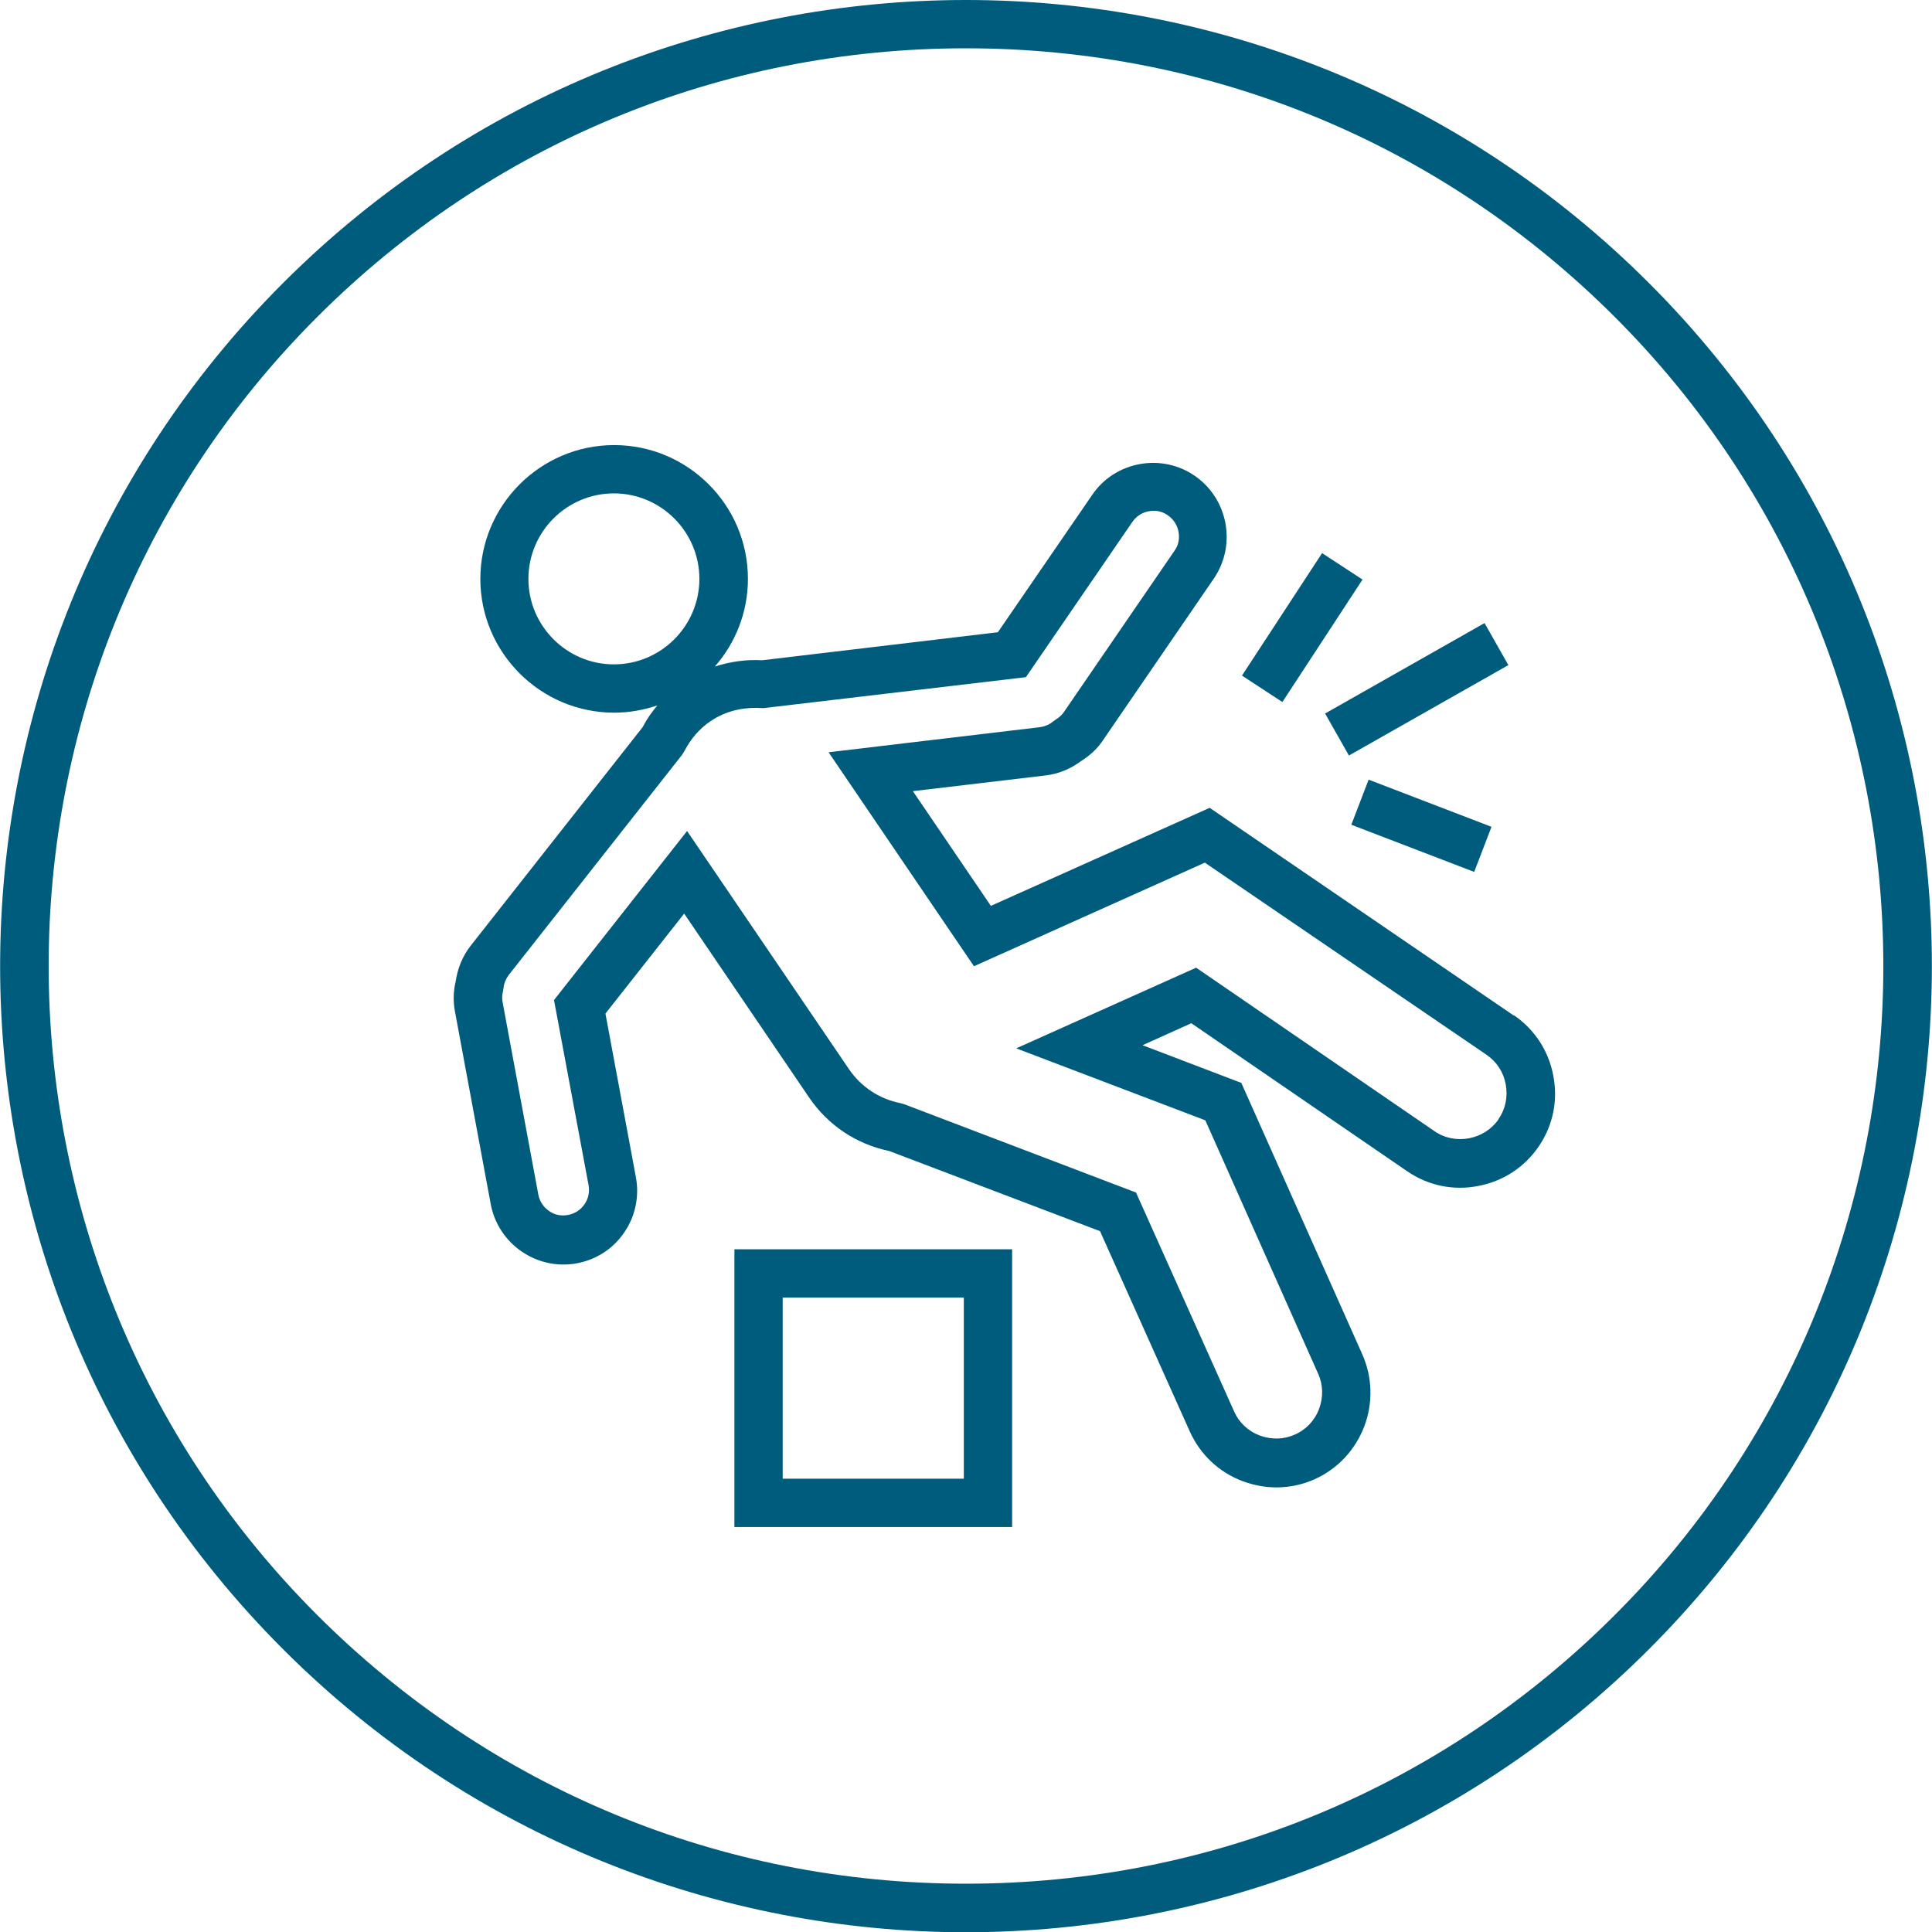 <?xml version="1.0" encoding="UTF-8"?><svg id="Ebene_2" xmlns="http://www.w3.org/2000/svg" viewBox="0 0 80 80"><defs><style>.cls-1{fill:#005c7d;}</style></defs><g id="Ebene_1-2"><g><path class="cls-1" d="M68.28,11.72C60.47,3.91,50.24,0,40,0S19.53,3.91,11.72,11.72c-15.62,15.62-15.62,40.95,0,56.57,7.81,7.81,18.05,11.72,28.28,11.72s20.47-3.91,28.28-11.72c15.62-15.62,15.62-40.95,0-56.57Zm-1.41,55.15c-7.18,7.18-16.72,11.13-26.87,11.13s-19.69-3.95-26.87-11.13C-1.69,52.05-1.69,27.95,13.13,13.13,20.31,5.95,29.85,2,40,2s19.69,3.95,26.87,11.13c14.82,14.82,14.82,38.92,0,53.74Z"/><path class="cls-1" d="M62.68,42.05l-12.59-8.6-9.06,4.06-3.23-4.75,5.49-.65c.53-.06,1.04-.27,1.48-.6,.37-.23,.68-.52,.91-.87l4.58-6.68c.95-1.39,.6-3.3-.79-4.26-.67-.46-1.49-.63-2.29-.48-.8,.15-1.5,.6-1.96,1.28l-3.9,5.68-9.76,1.16c-.68-.04-1.33,.06-1.96,.26,.85-.97,1.37-2.24,1.37-3.63,0-3.06-2.49-5.54-5.54-5.54s-5.54,2.49-5.54,5.54,2.49,5.54,5.54,5.54c.63,0,1.22-.11,1.79-.3-.23,.27-.44,.57-.61,.9l-7.12,9.05c-.33,.42-.54,.93-.62,1.47-.1,.42-.11,.84-.03,1.26l1.48,7.97c.31,1.66,1.92,2.76,3.57,2.45,.8-.15,1.5-.6,1.96-1.28,.46-.67,.63-1.49,.48-2.29l-1.26-6.77,3.26-4.14,5.17,7.61c.78,1.15,1.96,1.94,3.32,2.22l8.73,3.32,3.72,8.3c.43,.95,1.2,1.68,2.18,2.05,.46,.17,.93,.26,1.4,.26,.54,0,1.08-.11,1.59-.34,.95-.43,1.67-1.2,2.05-2.18,.37-.98,.34-2.04-.08-2.99l-5.01-11.24-4.09-1.56,2.02-.91,8.94,6.13c.86,.59,1.9,.81,2.93,.61,1.03-.19,1.92-.77,2.51-1.63,.59-.86,.81-1.9,.61-2.93-.19-1.03-.77-1.92-1.63-2.51ZM21.88,23.97c0-1.95,1.59-3.54,3.54-3.54s3.54,1.59,3.54,3.54-1.59,3.54-3.54,3.54-3.54-1.59-3.54-3.54Zm40.17,22.38c-.59,.85-1.8,1.08-2.65,.49l-9.87-6.77-7.45,3.34,7.83,2.98,4.67,10.49c.21,.46,.22,.98,.04,1.46s-.54,.86-1,1.06c-.46,.21-.98,.22-1.46,.04-.48-.18-.86-.54-1.06-1l-4.06-9.06-9.58-3.65-.17-.05c-.87-.17-1.63-.67-2.13-1.4l-6.71-9.87-5.51,7,1.43,7.66c.11,.58-.27,1.13-.85,1.24-.28,.05-.56,0-.79-.17-.23-.16-.39-.4-.44-.68l-1.48-7.97c-.03-.15-.02-.3,.02-.45l.02-.13c.02-.2,.1-.38,.21-.53l7.18-9.12,.1-.16c.27-.52,.63-.93,1.07-1.23,.61-.42,1.35-.6,2.12-.55h.1s10.85-1.28,10.85-1.28l4.41-6.43c.16-.23,.4-.39,.68-.44,.28-.05,.56,0,.79,.17,.23,.16,.39,.4,.44,.68,.05,.28,0,.56-.17,.79l-4.58,6.68c-.08,.12-.2,.22-.34,.31l-.11,.08c-.16,.13-.34,.2-.53,.23l-8.76,1.04,6.02,8.86,9.56-4.29,11.67,7.96c.42,.29,.7,.72,.79,1.23s-.01,1.01-.3,1.43Z"/><path class="cls-1" d="M30.41,63.23h11.5v-11.5h-11.5v11.5Zm2-9.5h7.5v7.5h-7.5v-7.5Z"/><rect class="cls-1" x="50.88" y="24.98" width="6.06" height="2" transform="translate(2.67 56.88) rotate(-56.81)"/><rect class="cls-1" x="54.87" y="27.55" width="7.59" height="2" transform="translate(-6.45 32.65) rotate(-29.56)"/><rect class="cls-1" x="57.86" y="31.47" width="2" height="5.45" transform="translate(5.84 76.89) rotate(-69)"/></g></g></svg>